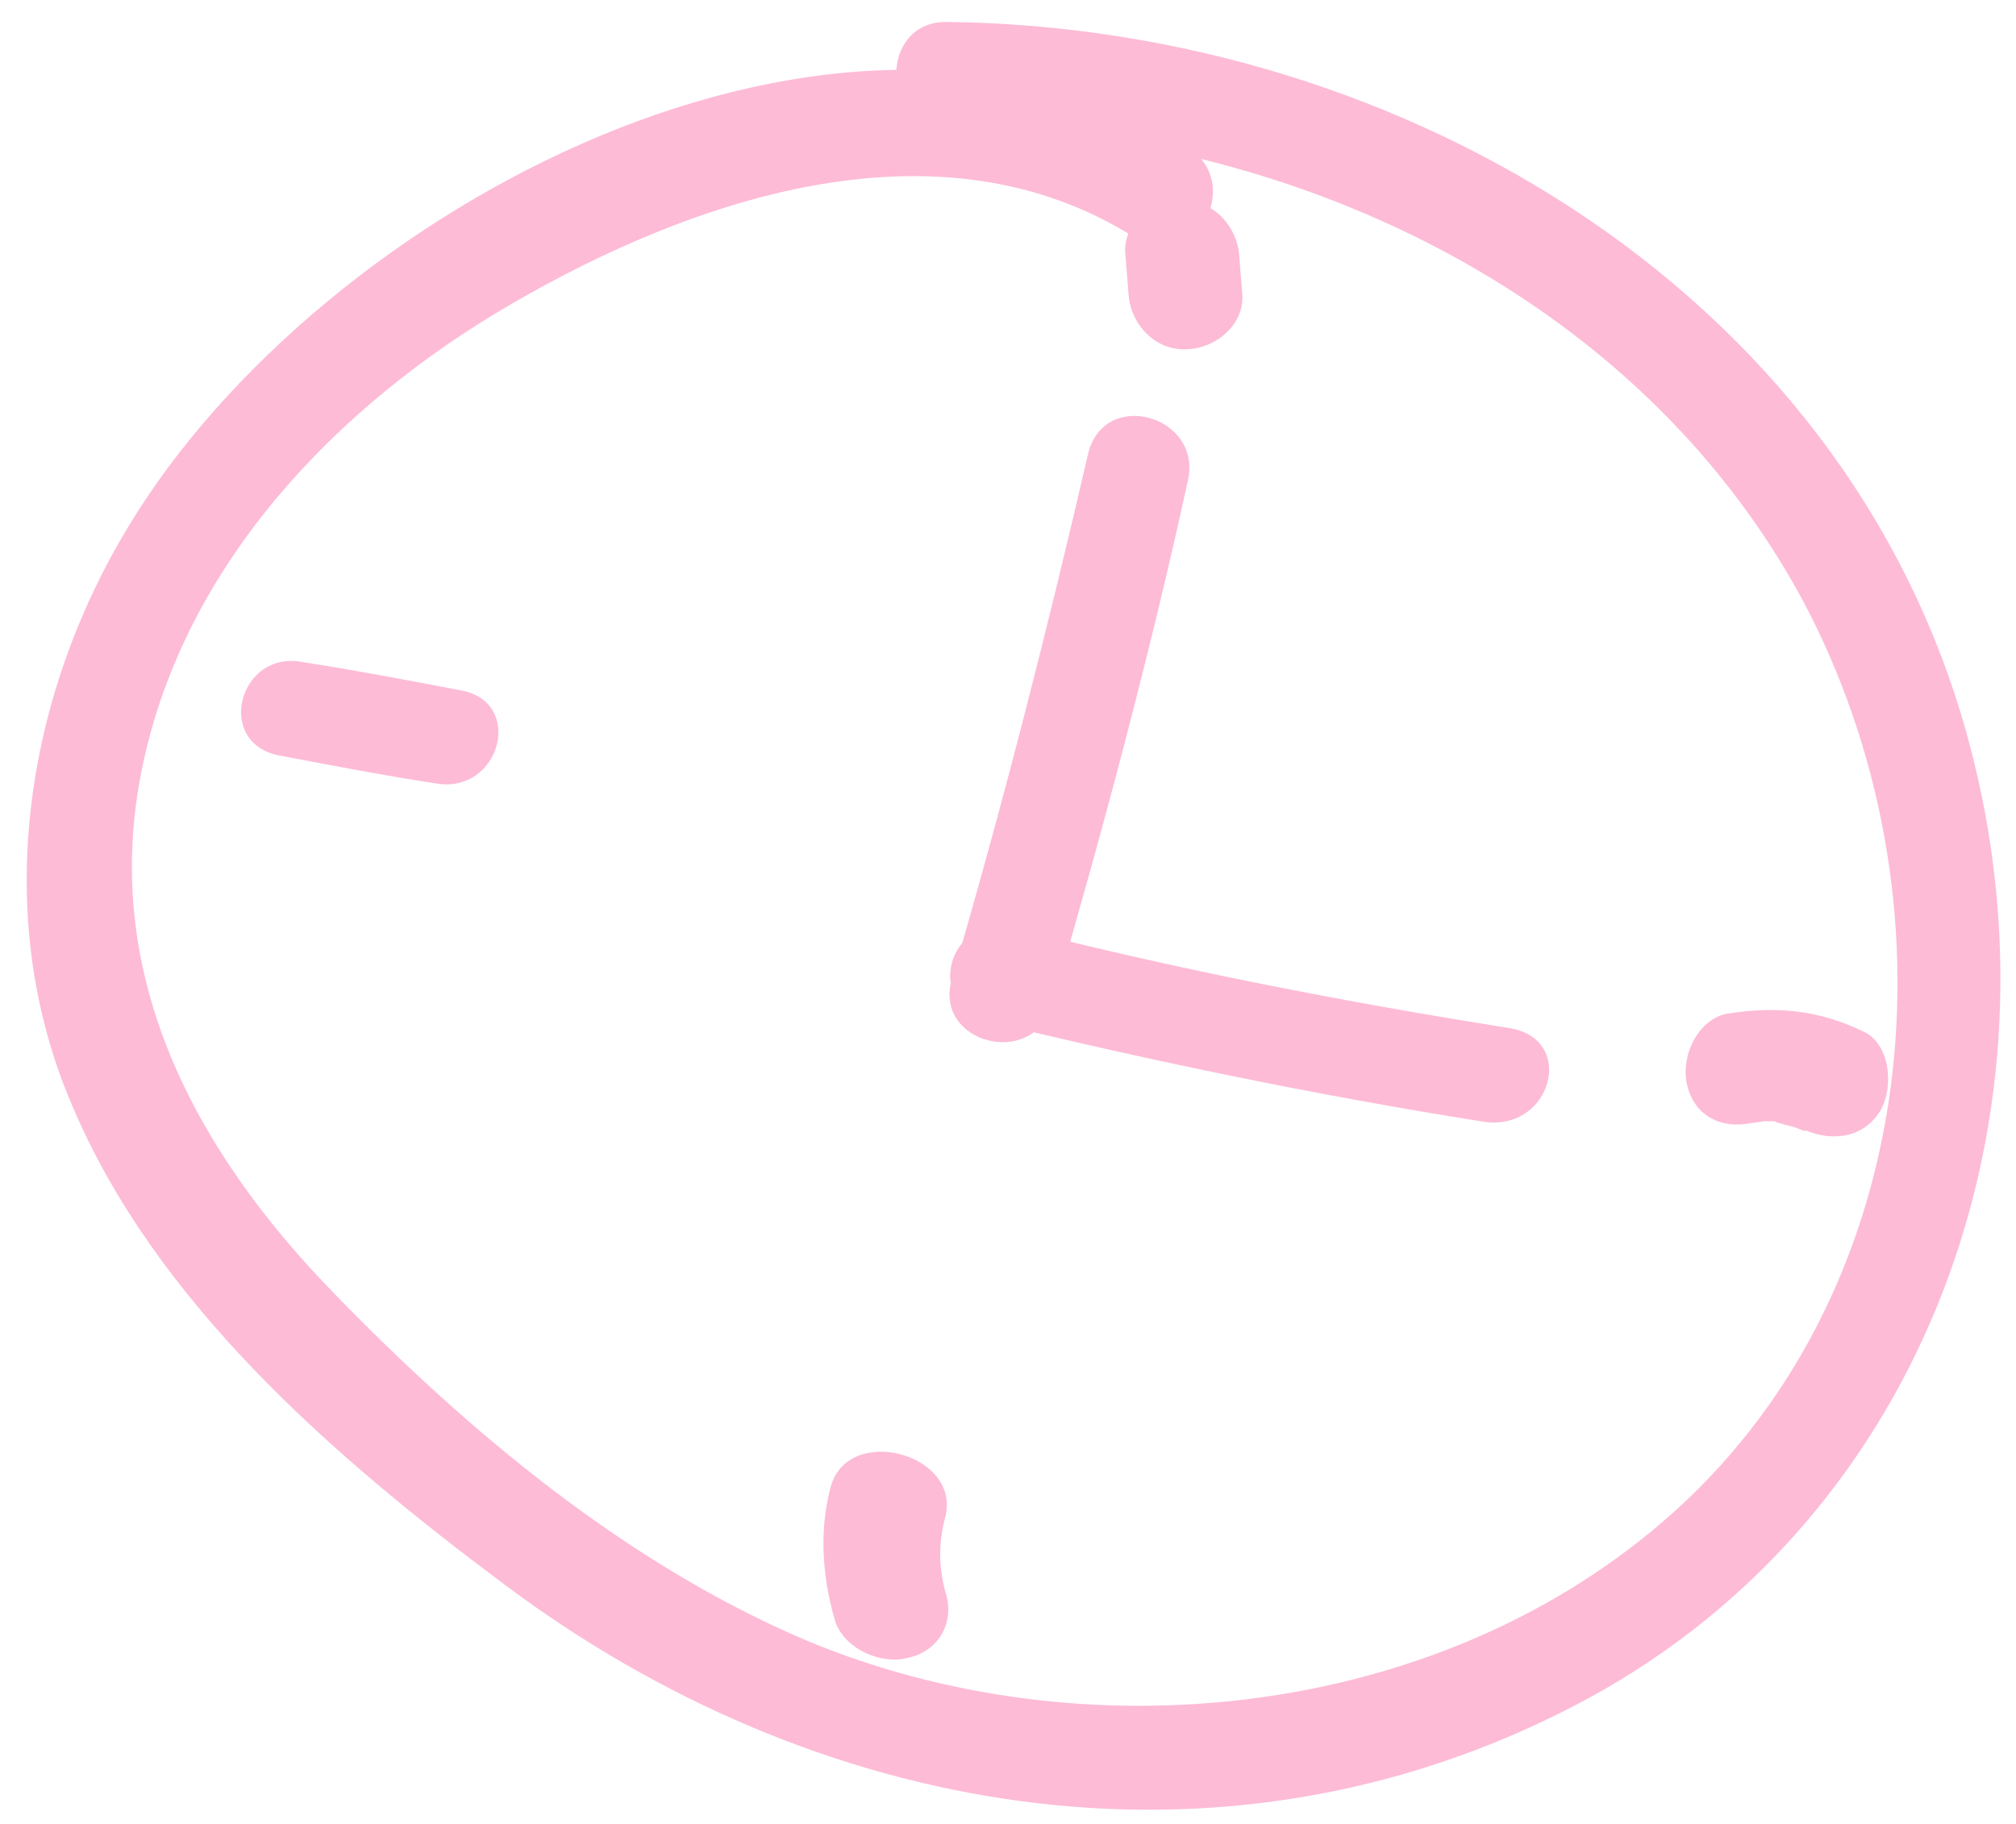 <?xml version="1.0" encoding="UTF-8"?> <svg xmlns="http://www.w3.org/2000/svg" width="63" height="57" viewBox="0 0 63 57" fill="none"> <path d="M37.13 4.614C26.292 -2.235 9.985 6.544 4.013 16.454C0.742 21.844 -0.267 28.655 2.235 34.5C4.841 40.713 10.458 45.552 15.709 49.477C25.412 56.771 38.078 59.07 49.17 53.321C59.94 47.759 64.542 35.372 61.681 23.779C58.155 9.353 43.899 0.841 29.576 0.686C27.479 0.67 27.486 3.94 29.582 3.956C40.189 4.07 51.107 9.102 56.322 18.736C61.288 28.032 60.178 40.537 51.923 47.589C44.715 53.764 33.784 54.857 25.192 51.264C19.595 48.881 14.665 44.771 10.468 40.448C6.053 35.93 3.07 30.365 4.471 23.863C5.804 17.614 10.512 12.677 15.969 9.506C21.745 6.149 29.414 3.571 35.493 7.444C37.283 8.604 38.92 5.773 37.13 4.614Z" fill="#FDBBD6"></path> <path d="M33.999 14.198C32.734 19.678 31.326 25.189 29.749 30.586C29.146 32.59 32.265 33.425 32.868 31.421C34.446 26.024 35.916 20.53 37.119 15.032C37.597 12.995 34.494 12.097 33.999 14.198Z" fill="#FDBBD6"></path> <path d="M30.918 31.928C36.058 33.177 41.181 34.234 46.365 35.056C48.498 35.375 49.282 32.445 47.149 32.126C41.964 31.303 36.827 30.306 31.702 28.998C29.617 28.503 28.833 31.433 30.918 31.928Z" fill="#FDBBD6"></path> <path d="M54.745 35.092C54.594 35.126 55.115 35.042 55.115 35.042C55.115 35.042 55.619 35.028 55.467 35.062L56.065 35.222C56.132 35.24 56.579 35.434 56.398 35.311C57.226 35.682 58.251 35.584 58.776 34.684C59.198 33.905 59.048 32.601 58.22 32.231C56.831 31.562 55.511 31.432 53.947 31.683C53.037 31.885 52.522 33.011 52.717 33.881C52.941 34.907 53.836 35.295 54.745 35.092Z" fill="#FDBBD6"></path> <path d="M25.957 46.474C25.606 47.789 25.683 49.218 26.081 50.599C26.309 51.465 27.459 52.041 28.363 51.813C29.339 51.605 29.805 50.723 29.576 49.857C29.331 49.054 29.318 48.245 29.535 47.431C30.071 45.428 26.493 44.471 25.957 46.474Z" fill="#FDBBD6"></path> <path d="M8.702 23.605C10.335 23.917 11.968 24.229 13.617 24.483C15.636 24.836 16.414 21.927 14.395 21.574C12.762 21.262 11.129 20.949 9.48 20.695C7.477 20.284 6.699 23.193 8.702 23.605Z" fill="#FDBBD6"></path> <path d="M38.824 9.223C38.79 8.799 38.756 8.374 38.722 7.949C38.654 7.1 37.93 6.213 36.877 6.278C35.981 6.315 35.066 6.971 35.169 7.968C35.203 8.393 35.237 8.818 35.271 9.243C35.34 10.092 36.063 10.978 37.116 10.914C38.012 10.877 38.875 10.138 38.824 9.223Z" fill="#FDBBD6"></path> </svg> 